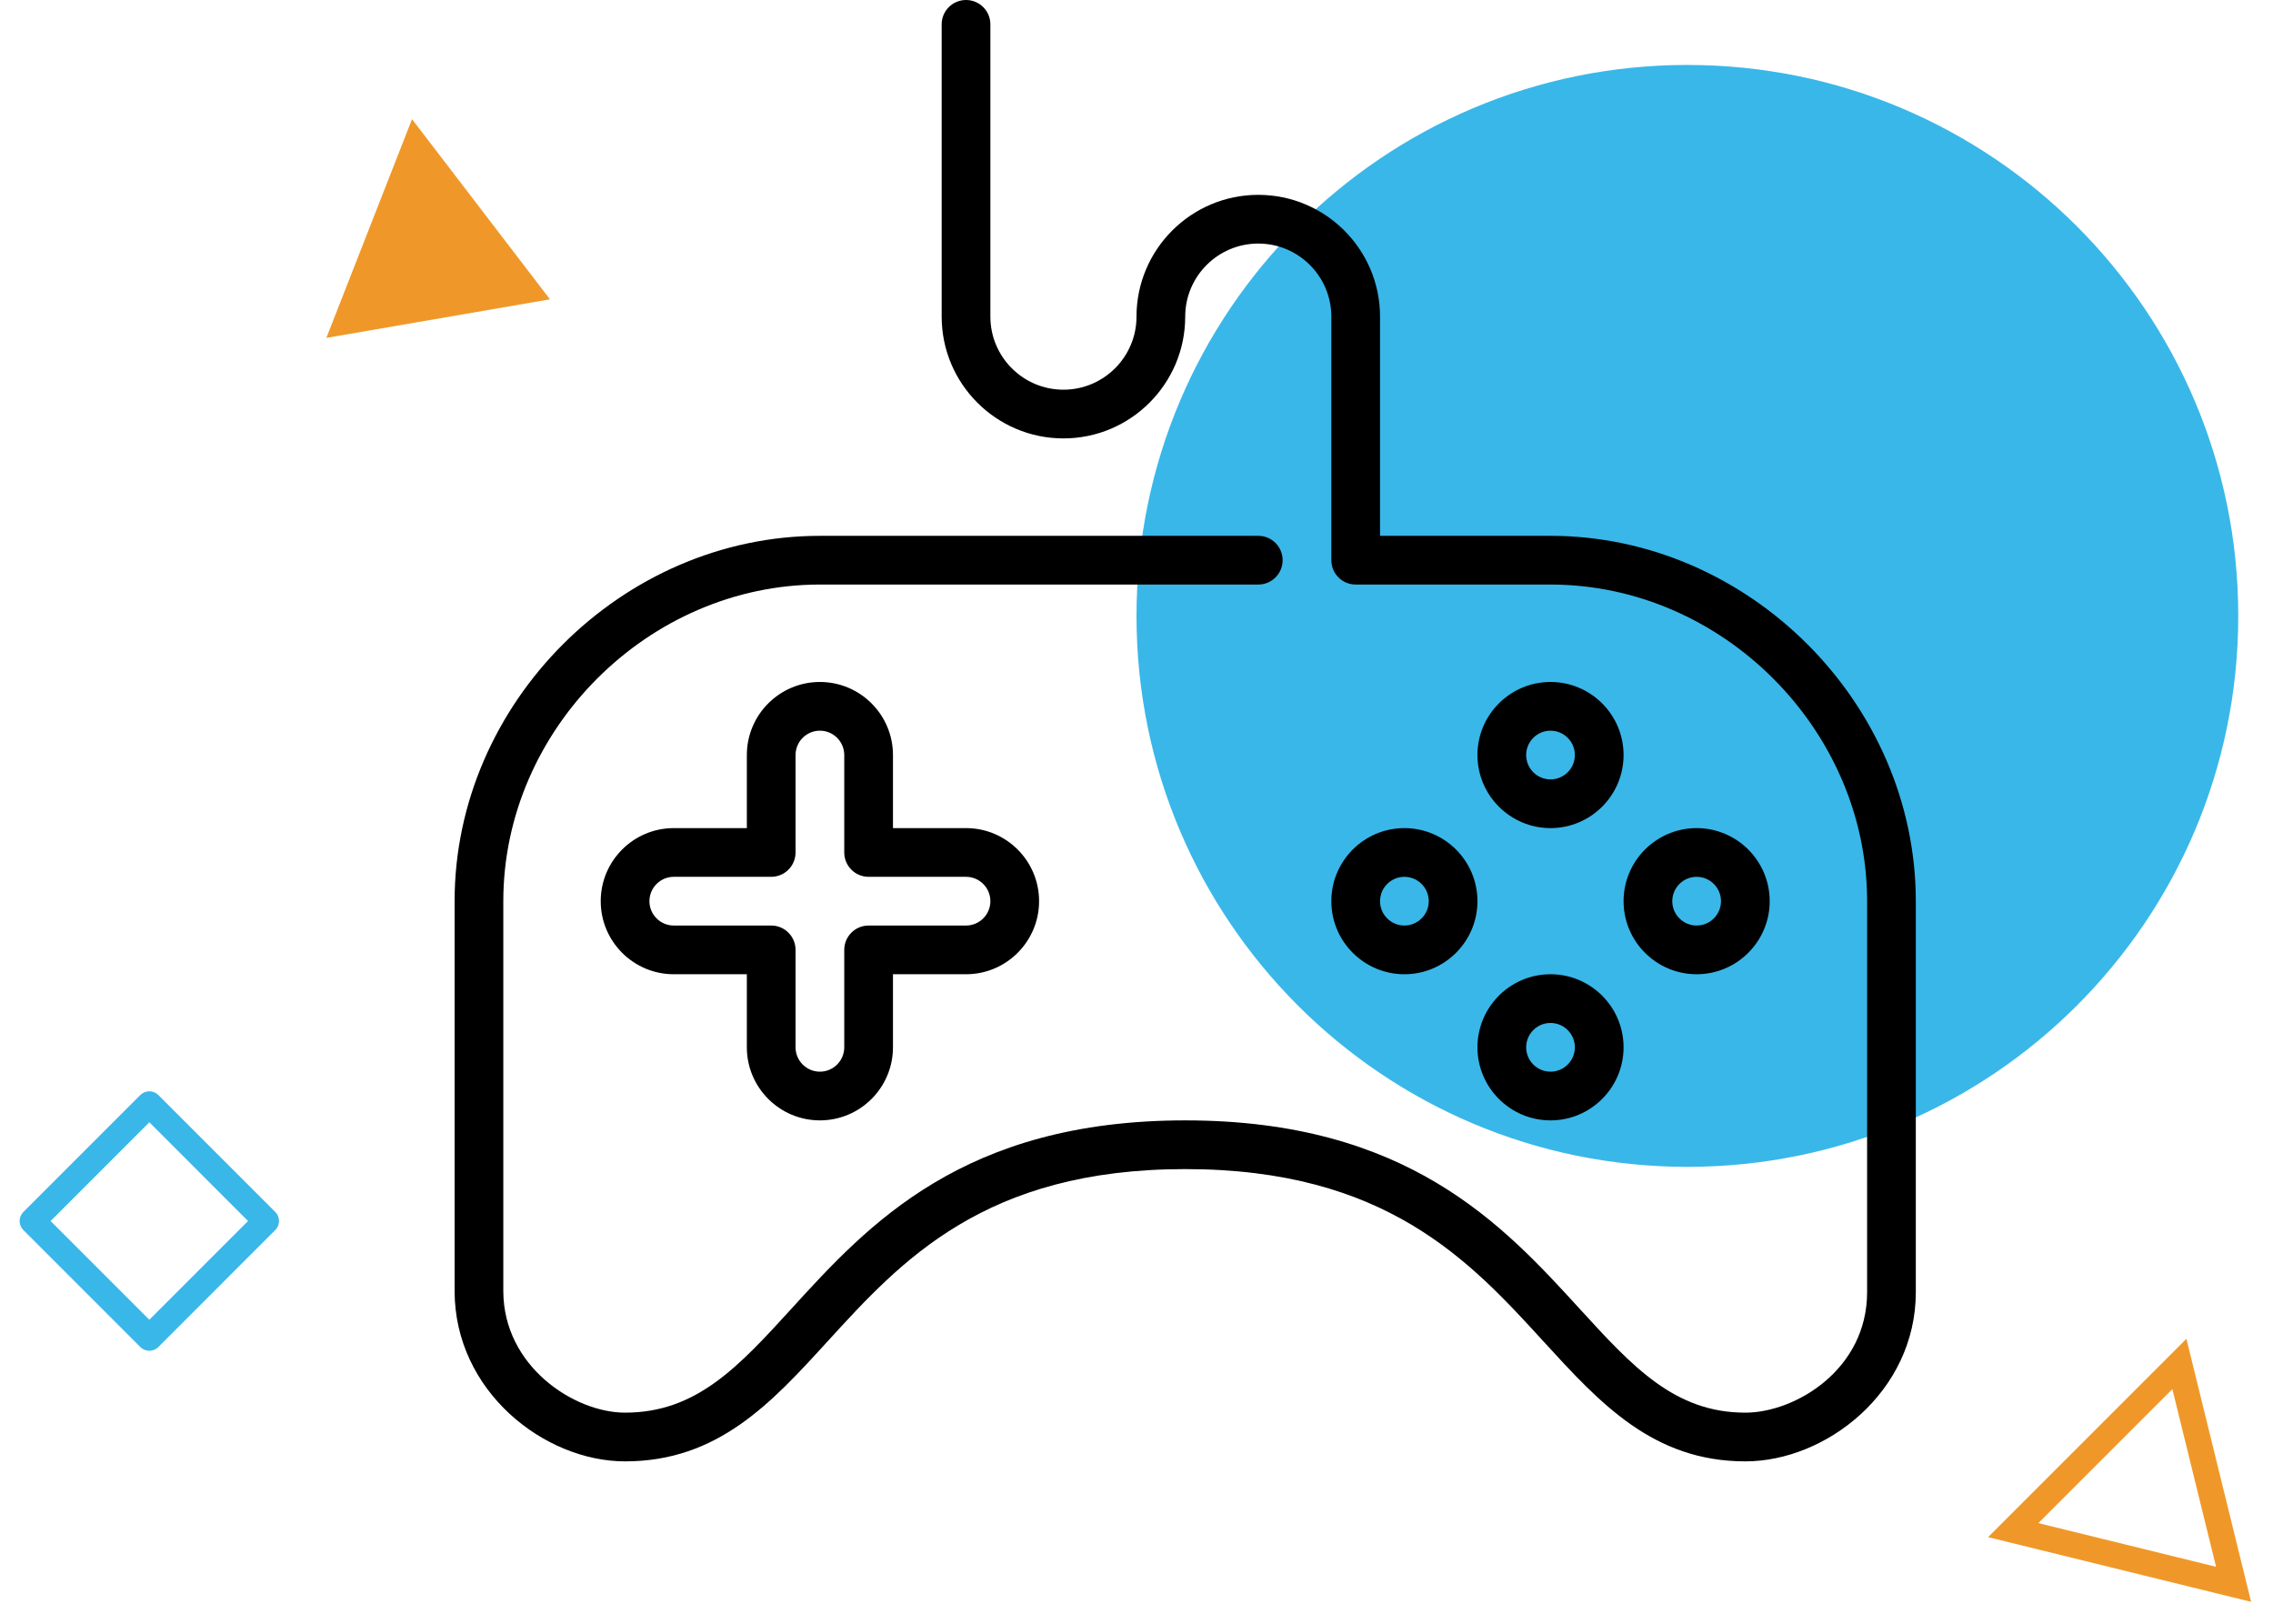 <svg width="70" height="50" viewBox="0 0 70 50" fill="none" xmlns="http://www.w3.org/2000/svg">
<path d="M68.93 18.965C68.93 28.337 61.337 35.931 51.965 35.931C42.598 35.931 35 28.337 35 18.965C35 9.594 42.598 2 51.965 2C61.337 2 68.93 9.598 68.93 18.965Z" fill="#39B7E9"/>
<path d="M16.937 9.217L10.05 10.405L12.689 3.669L16.937 9.217Z" fill="#EF9829"/>
<path d="M8.197 37.599L4.599 34L1 37.599L4.599 41.198L8.197 37.599Z" stroke="#39B7E9" stroke-width="0.79" stroke-miterlimit="10" stroke-linejoin="round"/>
<path d="M68.786 48.786L62 47.117L67.117 42L68.786 48.786Z" stroke="#EF9829" stroke-width="0.79" stroke-miterlimit="10"/>
<path fill-rule="evenodd" clip-rule="evenodd" d="M59 27.75V39.79C59 42.86 56.233 45 53.75 45C50.912 45 49.273 43.208 47.539 41.312C45.263 38.822 42.681 36 36.5 36C30.329 36 27.759 38.816 25.491 41.3C23.755 43.202 22.113 45 19.25 45C16.767 45 14 42.844 14 39.75V27.75C14 21.652 19.152 16.5 25.25 16.5H38.75C39.165 16.5 39.5 16.836 39.5 17.25C39.5 17.664 39.165 18 38.75 18H25.25C19.965 18 15.5 22.465 15.5 27.75V39.75C15.5 42.074 17.684 43.5 19.25 43.5C21.452 43.5 22.746 42.083 24.384 40.288C26.737 37.709 29.668 34.5 36.5 34.5C43.343 34.5 46.284 37.716 48.646 40.3C50.281 42.088 51.573 43.5 53.75 43.5C55.283 43.5 57.5 42.178 57.5 39.79V27.75C57.5 22.465 53.035 18 47.75 18H41.75C41.335 18 41 17.664 41 17.25V9.75C41 8.509 39.99 7.5 38.75 7.5C37.51 7.5 36.5 8.509 36.5 9.75C36.5 11.818 34.818 13.5 32.75 13.5C30.682 13.5 29 11.818 29 9.75V0.75C29 0.336 29.335 0 29.75 0C30.165 0 30.5 0.336 30.5 0.75V9.75C30.5 10.991 31.509 12 32.75 12C33.99 12 35 10.991 35 9.75C35 7.682 36.682 6 38.75 6C40.818 6 42.5 7.682 42.5 9.75V16.5H47.75C53.848 16.5 59 21.652 59 27.75ZM20.75 28.5C20.336 28.5 20 28.163 20 27.75C20 27.337 20.336 27 20.75 27H23.75C24.165 27 24.5 26.664 24.5 26.25V23.25C24.5 22.837 24.836 22.5 25.25 22.5C25.664 22.5 26 22.837 26 23.25V26.25C26 26.664 26.335 27 26.75 27H29.75C30.164 27 30.5 27.337 30.5 27.75C30.5 28.163 30.164 28.5 29.75 28.5H26.75C26.335 28.5 26 28.836 26 29.25V32.25C26 32.663 25.664 33 25.25 33C24.836 33 24.5 32.663 24.5 32.25V29.25C24.5 28.836 24.165 28.5 23.75 28.5H20.75ZM25.25 34.5C26.491 34.5 27.5 33.49 27.5 32.25V30H29.75C30.991 30 32 28.991 32 27.75C32 26.509 30.991 25.5 29.75 25.5H27.5V23.25C27.5 22.009 26.491 21 25.25 21C24.009 21 23 22.009 23 23.25V25.5H20.75C19.509 25.5 18.5 26.509 18.5 27.75C18.5 28.991 19.509 30 20.75 30H23V32.25C23 33.49 24.009 34.5 25.25 34.5ZM47.75 31.5C48.164 31.5 48.5 31.837 48.5 32.25C48.5 32.663 48.164 33 47.75 33C47.336 33 47 32.663 47 32.25C47 31.837 47.336 31.5 47.75 31.5ZM47.75 34.5C48.99 34.5 50 33.49 50 32.25C50 31.009 48.99 30 47.75 30C46.51 30 45.5 31.009 45.5 32.25C45.5 33.49 46.51 34.5 47.75 34.5ZM47.75 24C47.336 24 47 23.663 47 23.25C47 22.837 47.336 22.5 47.75 22.5C48.164 22.5 48.5 22.837 48.5 23.25C48.5 23.663 48.164 24 47.75 24ZM47.75 21C46.51 21 45.5 22.009 45.5 23.25C45.5 24.491 46.51 25.5 47.75 25.5C48.99 25.5 50 24.491 50 23.25C50 22.009 48.99 21 47.75 21ZM43.25 28.5C42.836 28.5 42.5 28.163 42.5 27.75C42.5 27.337 42.836 27 43.25 27C43.664 27 44 27.337 44 27.75C44 28.163 43.664 28.5 43.25 28.5ZM43.25 25.5C42.01 25.5 41 26.509 41 27.75C41 28.991 42.01 30 43.25 30C44.49 30 45.5 28.991 45.5 27.75C45.5 26.509 44.49 25.5 43.25 25.5ZM52.25 27C52.664 27 53 27.337 53 27.75C53 28.163 52.664 28.5 52.25 28.5C51.836 28.5 51.5 28.163 51.5 27.75C51.5 27.337 51.836 27 52.25 27ZM52.25 30C53.49 30 54.5 28.991 54.5 27.75C54.5 26.509 53.49 25.5 52.25 25.5C51.01 25.5 50 26.509 50 27.75C50 28.991 51.01 30 52.25 30Z" fill="black"/>
</svg>
